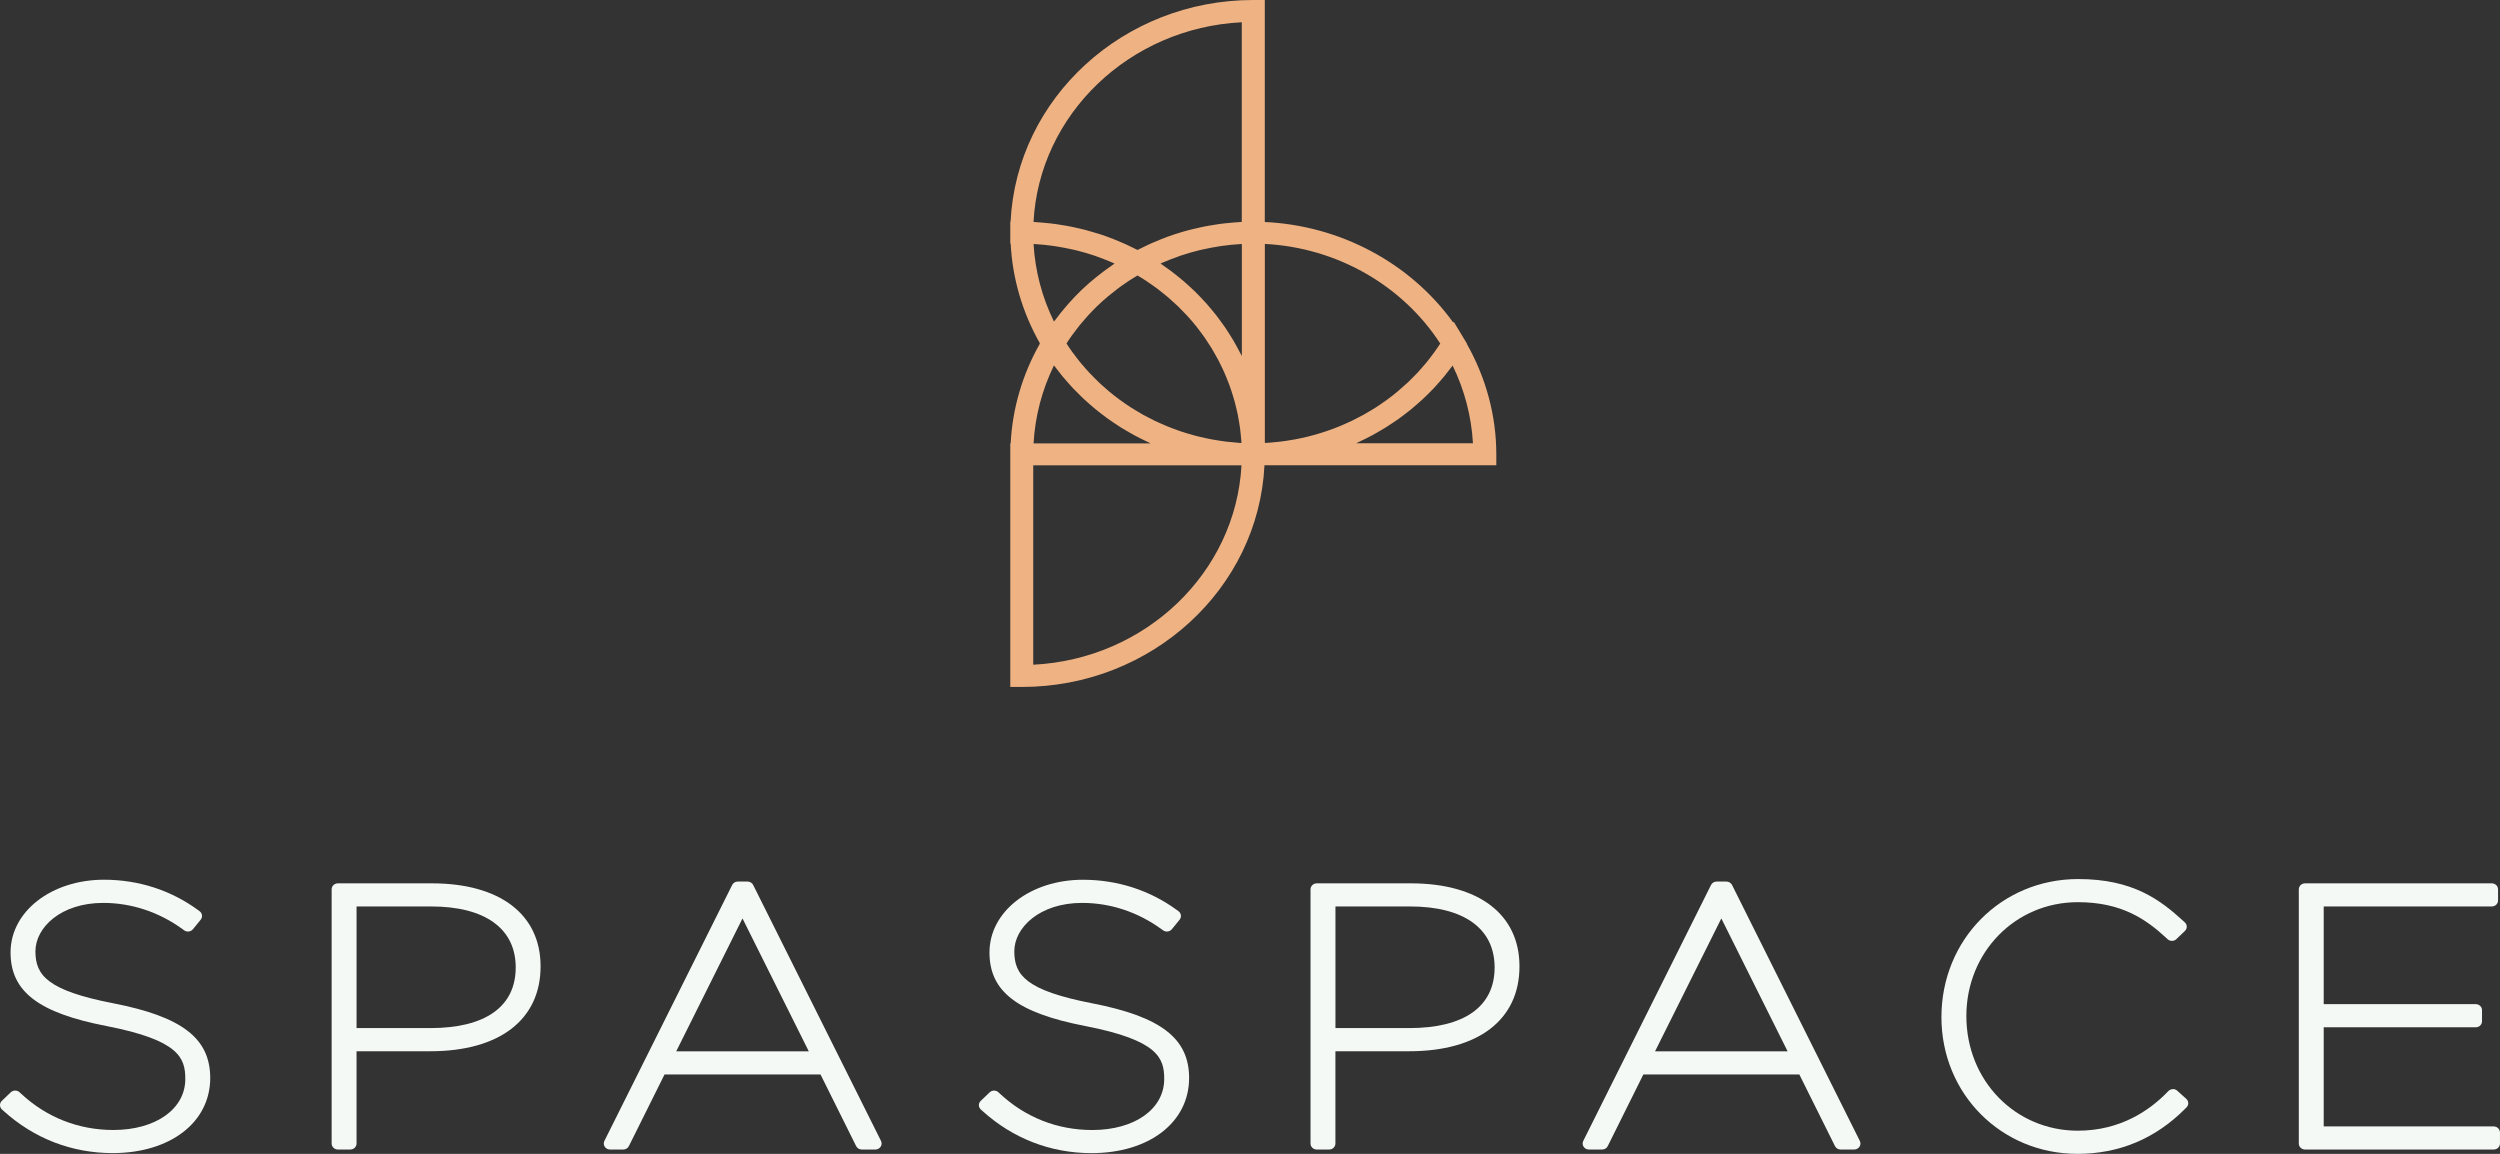 <?xml version="1.0" encoding="UTF-8"?>
<svg xmlns="http://www.w3.org/2000/svg" width="143" height="66" viewBox="0 0 143 66" fill="none">
  <rect x="0" y="0" width="143" height="66" fill="#333333" stroke="none"/>
  <path d="M6.471 57.387C2.735 56.659 2.026 55.797 2.026 54.419C2.026 53.056 3.476 51.646 5.904 51.646C7.52 51.646 9.089 52.164 10.443 53.148L10.535 53.214C10.69 53.328 10.913 53.301 11.036 53.151L11.48 52.606C11.538 52.533 11.564 52.442 11.553 52.35C11.542 52.26 11.491 52.177 11.416 52.121L11.322 52.051C9.777 50.92 7.919 50.32 5.95 50.32C2.951 50.32 0.604 52.128 0.604 54.478C0.604 56.713 2.193 57.934 6.091 58.689C10.261 59.501 10.599 60.522 10.599 61.718C10.599 63.436 8.908 64.635 6.486 64.635C4.49 64.635 2.664 63.916 1.202 62.555L1.119 62.478C0.978 62.346 0.754 62.348 0.615 62.481L0.105 62.969C0.036 63.036 -0.002 63.124 6.72793e-05 63.218C0.002 63.31 0.041 63.4 0.113 63.463L0.201 63.542C1.945 65.121 4.104 65.957 6.444 65.957C9.73 65.957 12.025 64.205 12.025 61.657C12.021 59.391 10.413 58.154 6.471 57.387Z" fill="#F4F9F6"></path>
  <path d="M24.701 50.527H19.329C19.13 50.527 18.97 50.68 18.97 50.871V65.409C18.97 65.6 19.13 65.753 19.329 65.753H20.034C20.234 65.753 20.394 65.6 20.394 65.409V60.131H24.614C28.564 60.131 30.921 58.332 30.921 55.278C30.923 52.303 28.596 50.527 24.701 50.527ZM20.395 51.849H24.66C27.735 51.849 29.499 53.106 29.499 55.339C29.499 57.576 27.765 58.807 24.616 58.807H20.395V51.849Z" fill="#F4F9F6"></path>
  <path d="M43.082 50.621C43.022 50.502 42.896 50.425 42.759 50.425H42.204C42.066 50.425 41.939 50.5 41.88 50.621L34.571 65.262C34.518 65.368 34.526 65.494 34.592 65.593C34.657 65.694 34.772 65.753 34.896 65.753H35.649C35.786 65.753 35.914 65.678 35.972 65.557L38.011 61.46H46.934L48.971 65.557C49.032 65.678 49.158 65.753 49.295 65.753H50.068C50.192 65.753 50.305 65.692 50.373 65.593C50.439 65.494 50.446 65.368 50.394 65.262L43.082 50.621ZM38.679 60.137L42.471 52.534L46.263 60.137H38.679Z" fill="#F4F9F6"></path>
  <path d="M62.463 57.387C58.725 56.659 58.018 55.797 58.018 54.419C58.018 53.056 59.468 51.646 61.897 51.646C63.512 51.646 65.081 52.164 66.435 53.148L66.529 53.214C66.686 53.328 66.907 53.299 67.03 53.151L67.474 52.605C67.532 52.533 67.558 52.442 67.547 52.35C67.534 52.258 67.485 52.177 67.41 52.121L67.316 52.053C65.771 50.922 63.913 50.322 61.944 50.322C58.945 50.322 56.598 52.13 56.598 54.48C56.598 56.715 58.187 57.936 62.085 58.69C66.255 59.503 66.593 60.524 66.593 61.719C66.593 63.437 64.902 64.637 62.478 64.637C60.482 64.637 58.656 63.918 57.194 62.557L57.111 62.479C56.97 62.348 56.746 62.35 56.607 62.483L56.098 62.971C56.028 63.038 55.99 63.126 55.992 63.219C55.994 63.311 56.034 63.401 56.105 63.464L56.194 63.544C57.937 65.123 60.096 65.959 62.437 65.959C65.722 65.959 68.017 64.206 68.017 61.658C68.013 59.391 66.405 58.154 62.463 57.387Z" fill="#F4F9F6"></path>
  <path d="M80.693 50.527H75.321C75.122 50.527 74.962 50.68 74.962 50.871V65.409C74.962 65.6 75.122 65.753 75.321 65.753H76.026C76.226 65.753 76.386 65.6 76.386 65.409V60.131H80.607C84.557 60.131 86.914 58.332 86.914 55.278C86.915 52.303 84.589 50.527 80.693 50.527ZM80.609 58.807H76.388V51.849H80.652C83.727 51.849 85.492 53.106 85.492 55.339C85.492 57.576 83.757 58.807 80.609 58.807Z" fill="#F4F9F6"></path>
  <path d="M99.073 50.621C99.013 50.502 98.887 50.425 98.75 50.425H98.195C98.058 50.425 97.93 50.5 97.871 50.621L90.562 65.262C90.509 65.368 90.517 65.494 90.583 65.593C90.649 65.694 90.763 65.753 90.888 65.753H91.64C91.779 65.753 91.905 65.678 91.963 65.557L93.999 61.46H102.922L104.961 65.557C105.021 65.678 105.147 65.753 105.284 65.753H106.057C106.182 65.753 106.294 65.692 106.362 65.593C106.428 65.494 106.436 65.368 106.383 65.262L99.073 50.621ZM94.668 60.137L98.46 52.534L102.252 60.137H94.668Z" fill="#F4F9F6"></path>
  <path d="M124.54 62.391C124.471 62.328 124.375 62.287 124.282 62.299C124.186 62.303 124.098 62.341 124.032 62.407L123.951 62.49C122.979 63.488 121.307 64.676 118.854 64.676C115.278 64.676 112.476 61.815 112.476 58.12C112.476 54.466 115.276 51.604 118.854 51.604C121.352 51.604 122.757 52.584 123.904 53.645L123.987 53.722C124.128 53.852 124.352 53.85 124.489 53.717L124.976 53.25C125.046 53.185 125.084 53.095 125.082 53.002C125.08 52.91 125.04 52.82 124.969 52.757L124.882 52.678C123.556 51.466 121.999 50.282 118.873 50.282C114.486 50.282 111.05 53.735 111.05 58.183C111.05 62.566 114.468 66 118.831 66C121.215 66 123.284 65.134 124.986 63.425L125.069 63.342C125.134 63.275 125.17 63.187 125.168 63.095C125.166 63.004 125.125 62.917 125.055 62.854L124.54 62.391Z" fill="#F4F9F6"></path>
  <path d="M142.637 64.431H132.916V58.761H141.612C141.811 58.761 141.971 58.608 141.971 58.417V57.781C141.971 57.59 141.811 57.437 141.612 57.437H132.916V51.849H142.53C142.729 51.849 142.889 51.696 142.889 51.505V50.871C142.889 50.68 142.729 50.527 142.53 50.527H131.851C131.652 50.527 131.492 50.68 131.492 50.871V65.409C131.492 65.6 131.652 65.753 131.851 65.753H142.639C142.838 65.753 142.998 65.6 142.998 65.409V64.775C142.996 64.585 142.836 64.431 142.637 64.431Z" fill="#F4F9F6"></path>
  <path d="M83.903 19.67L83.911 19.658L83.727 19.352C83.725 19.348 83.723 19.346 83.721 19.343L83.153 18.403L83.125 18.449C80.668 15.04 76.667 12.898 72.345 12.699V12.678V0H71.688C64.244 0 58.149 5.631 57.805 12.68H57.788V13.308V13.937H57.811C57.91 15.925 58.482 17.873 59.479 19.634L59.472 19.647L59.479 19.66C58.48 21.421 57.91 23.371 57.811 25.357H57.788V25.986V26.614V39.294H58.444C65.889 39.294 71.984 33.663 72.328 26.614H72.345H85.589V25.986C85.589 23.787 85.002 21.613 83.903 19.67ZM82.382 19.651C82.337 19.721 82.291 19.791 82.244 19.859C82.182 19.951 82.12 20.043 82.054 20.131C81.966 20.254 81.876 20.373 81.784 20.491C81.716 20.578 81.648 20.666 81.579 20.751C81.483 20.868 81.381 20.981 81.281 21.095C81.21 21.176 81.14 21.257 81.067 21.334C80.96 21.45 80.847 21.559 80.736 21.669C80.664 21.739 80.593 21.813 80.52 21.882C80.392 22.001 80.26 22.116 80.128 22.229C80.064 22.283 80.004 22.341 79.94 22.395C79.743 22.559 79.54 22.717 79.333 22.87C79.306 22.888 79.28 22.906 79.254 22.924C79.069 23.056 78.883 23.186 78.693 23.308C78.616 23.357 78.535 23.402 78.458 23.45C78.315 23.537 78.174 23.625 78.027 23.706C77.935 23.758 77.841 23.805 77.747 23.854C77.612 23.926 77.474 23.998 77.337 24.064C77.237 24.113 77.136 24.156 77.034 24.203C76.897 24.264 76.761 24.326 76.622 24.383C76.517 24.426 76.412 24.466 76.306 24.506C76.167 24.558 76.028 24.61 75.887 24.657C75.779 24.693 75.67 24.729 75.561 24.763C75.42 24.808 75.277 24.849 75.132 24.889C75.023 24.92 74.912 24.948 74.801 24.976C74.655 25.012 74.508 25.044 74.359 25.075C74.248 25.098 74.137 25.121 74.026 25.141C73.874 25.168 73.722 25.192 73.569 25.215C73.46 25.231 73.351 25.247 73.242 25.26C73.082 25.28 72.921 25.293 72.761 25.307C72.655 25.316 72.552 25.327 72.447 25.332C72.415 25.334 72.381 25.334 72.349 25.336V13.953C76.438 14.16 80.207 16.296 82.382 19.651ZM70.616 25.307C70.453 25.294 70.291 25.28 70.129 25.26C70.022 25.247 69.917 25.231 69.809 25.215C69.653 25.192 69.497 25.168 69.343 25.139C69.236 25.12 69.128 25.098 69.021 25.075C68.869 25.042 68.718 25.01 68.568 24.972C68.461 24.945 68.355 24.918 68.25 24.889C68.101 24.848 67.955 24.805 67.808 24.759C67.703 24.727 67.599 24.693 67.496 24.659C67.349 24.608 67.204 24.556 67.061 24.5C66.962 24.462 66.862 24.424 66.762 24.383C66.617 24.324 66.474 24.261 66.331 24.196C66.236 24.153 66.141 24.111 66.047 24.066C65.903 23.996 65.76 23.92 65.617 23.845C65.53 23.8 65.442 23.755 65.357 23.708C65.203 23.621 65.054 23.529 64.904 23.438C64.832 23.394 64.761 23.353 64.691 23.308C64.496 23.182 64.306 23.05 64.118 22.915C64.095 22.899 64.072 22.885 64.052 22.869C63.843 22.715 63.638 22.555 63.438 22.39C63.382 22.343 63.329 22.292 63.275 22.245C63.136 22.125 62.995 22.004 62.861 21.876C62.79 21.81 62.724 21.739 62.654 21.671C62.539 21.558 62.425 21.444 62.316 21.327C62.244 21.25 62.175 21.169 62.103 21.089C62.002 20.974 61.9 20.861 61.802 20.742C61.733 20.657 61.667 20.571 61.599 20.484C61.507 20.366 61.415 20.245 61.326 20.122C61.262 20.032 61.2 19.942 61.136 19.85C61.091 19.784 61.048 19.714 61.003 19.647C61.046 19.578 61.089 19.51 61.136 19.443C61.193 19.361 61.249 19.276 61.309 19.193C61.4 19.067 61.494 18.943 61.59 18.82C61.65 18.743 61.708 18.664 61.77 18.588C61.875 18.458 61.986 18.332 62.097 18.206C62.154 18.143 62.208 18.077 62.265 18.015C62.43 17.837 62.6 17.662 62.776 17.493C62.79 17.48 62.801 17.47 62.814 17.457C62.991 17.288 63.173 17.126 63.361 16.967C63.427 16.912 63.495 16.861 63.561 16.807C63.692 16.701 63.824 16.595 63.959 16.492C64.038 16.433 64.121 16.375 64.202 16.317C64.33 16.225 64.458 16.137 64.59 16.051C64.676 15.993 64.765 15.939 64.853 15.885C64.923 15.842 64.994 15.8 65.066 15.759C65.135 15.8 65.207 15.842 65.274 15.883C65.372 15.944 65.47 16.006 65.566 16.069C65.692 16.151 65.816 16.238 65.938 16.326C66.031 16.391 66.123 16.456 66.213 16.524C66.335 16.616 66.454 16.713 66.572 16.809C66.655 16.877 66.742 16.944 66.822 17.014C66.945 17.119 67.061 17.227 67.178 17.335C67.251 17.403 67.326 17.468 67.398 17.536C67.528 17.662 67.652 17.794 67.776 17.925C67.829 17.981 67.883 18.033 67.934 18.089C68.107 18.28 68.273 18.475 68.433 18.674C68.453 18.7 68.472 18.727 68.491 18.752C68.628 18.927 68.762 19.105 68.89 19.287C68.939 19.357 68.982 19.429 69.031 19.499C69.125 19.64 69.219 19.78 69.307 19.924C69.358 20.009 69.405 20.093 69.454 20.18C69.531 20.315 69.608 20.448 69.681 20.585C69.73 20.677 69.775 20.771 69.821 20.864C69.886 20.997 69.952 21.131 70.013 21.268C70.056 21.365 70.097 21.464 70.138 21.563C70.195 21.698 70.249 21.833 70.3 21.97C70.338 22.073 70.374 22.175 70.409 22.278C70.456 22.415 70.5 22.552 70.541 22.69C70.573 22.795 70.603 22.901 70.631 23.007C70.669 23.146 70.703 23.286 70.735 23.427C70.759 23.533 70.784 23.641 70.806 23.749C70.835 23.892 70.859 24.035 70.882 24.178C70.898 24.286 70.917 24.394 70.932 24.502C70.951 24.648 70.966 24.796 70.979 24.945C70.989 25.051 71.002 25.157 71.007 25.265C71.009 25.291 71.009 25.314 71.009 25.339C70.981 25.337 70.955 25.337 70.927 25.337C70.821 25.327 70.72 25.316 70.616 25.307ZM59.182 13.96C59.532 13.98 59.88 14.016 60.226 14.063C60.31 14.075 60.395 14.09 60.482 14.104C60.767 14.149 61.05 14.205 61.332 14.268C61.413 14.286 61.494 14.302 61.573 14.322C61.911 14.406 62.248 14.504 62.579 14.614C62.648 14.637 62.718 14.664 62.788 14.689C63.062 14.787 63.335 14.895 63.602 15.01C63.651 15.031 63.702 15.053 63.751 15.075C63.698 15.111 63.649 15.152 63.595 15.188C63.369 15.345 63.147 15.505 62.931 15.674C62.846 15.739 62.763 15.804 62.681 15.871C62.402 16.098 62.131 16.332 61.872 16.58C61.868 16.584 61.866 16.585 61.862 16.589C61.605 16.836 61.36 17.097 61.121 17.363C61.052 17.443 60.984 17.522 60.916 17.603C60.739 17.81 60.57 18.023 60.408 18.241C60.369 18.293 60.324 18.341 60.286 18.394C59.605 16.998 59.208 15.491 59.12 13.96C59.141 13.96 59.161 13.958 59.182 13.96ZM67.351 14.689C67.421 14.664 67.488 14.637 67.558 14.614C67.891 14.502 68.227 14.405 68.568 14.322C68.649 14.302 68.731 14.286 68.814 14.266C69.098 14.201 69.382 14.147 69.67 14.102C69.753 14.09 69.834 14.073 69.918 14.063C70.266 14.014 70.616 13.98 70.968 13.96C70.991 13.958 71.011 13.958 71.034 13.958V20.366C71.013 20.324 70.989 20.284 70.968 20.243C70.9 20.11 70.829 19.978 70.757 19.847C70.69 19.723 70.622 19.596 70.549 19.474C70.473 19.346 70.392 19.22 70.313 19.094C70.236 18.973 70.161 18.853 70.08 18.734C69.996 18.611 69.907 18.491 69.819 18.37C69.734 18.253 69.65 18.138 69.561 18.024C69.469 17.907 69.373 17.792 69.277 17.677C69.185 17.565 69.093 17.455 68.995 17.346C68.895 17.234 68.79 17.126 68.686 17.016C68.585 16.91 68.485 16.805 68.382 16.703C68.275 16.596 68.162 16.495 68.051 16.393C67.942 16.294 67.834 16.193 67.723 16.098C67.609 15.998 67.49 15.905 67.372 15.809C67.255 15.716 67.14 15.622 67.022 15.532C66.901 15.44 66.775 15.354 66.651 15.265C66.561 15.203 66.476 15.136 66.384 15.075C66.433 15.053 66.482 15.031 66.531 15.01C66.8 14.895 67.073 14.787 67.351 14.689ZM71.03 1.273V12.678V12.692C70.985 12.694 70.94 12.699 70.895 12.703C70.784 12.708 70.671 12.719 70.56 12.728C70.387 12.743 70.214 12.757 70.041 12.777C69.928 12.789 69.813 12.804 69.7 12.82C69.527 12.843 69.356 12.872 69.185 12.903C69.076 12.923 68.967 12.941 68.859 12.962C68.677 12.998 68.495 13.041 68.314 13.085C68.22 13.108 68.126 13.128 68.032 13.153C67.784 13.218 67.537 13.29 67.294 13.369C67.27 13.377 67.244 13.384 67.219 13.391C66.952 13.479 66.687 13.575 66.424 13.679C66.341 13.711 66.258 13.749 66.175 13.784C65.997 13.857 65.818 13.933 65.643 14.016C65.545 14.061 65.451 14.109 65.355 14.156C65.261 14.203 65.165 14.246 65.071 14.295L65.066 14.291L65.06 14.295C64.966 14.246 64.87 14.203 64.774 14.156C64.678 14.109 64.584 14.061 64.486 14.016C64.309 13.933 64.131 13.857 63.95 13.784C63.869 13.749 63.788 13.713 63.706 13.681C63.444 13.578 63.181 13.481 62.914 13.395C62.878 13.382 62.84 13.373 62.805 13.362C62.571 13.288 62.338 13.22 62.103 13.157C62.007 13.132 61.909 13.11 61.813 13.086C61.635 13.043 61.456 13.002 61.275 12.966C61.166 12.944 61.055 12.925 60.946 12.905C60.777 12.874 60.606 12.847 60.435 12.824C60.32 12.807 60.207 12.793 60.092 12.779C59.921 12.759 59.748 12.743 59.577 12.73C59.466 12.721 59.353 12.712 59.242 12.705C59.201 12.703 59.159 12.698 59.118 12.696C59.441 6.542 64.607 1.592 71.03 1.273ZM60.286 20.902C60.352 20.992 60.423 21.077 60.493 21.165C60.583 21.282 60.673 21.401 60.767 21.516C60.862 21.631 60.961 21.743 61.059 21.855C61.157 21.966 61.255 22.08 61.358 22.188C61.46 22.296 61.565 22.399 61.669 22.503C61.774 22.609 61.881 22.715 61.99 22.818C62.097 22.919 62.208 23.015 62.319 23.112C62.432 23.211 62.545 23.31 62.662 23.407C62.775 23.499 62.891 23.587 63.006 23.677C63.126 23.769 63.247 23.863 63.371 23.951C63.487 24.035 63.608 24.115 63.728 24.196C63.856 24.282 63.984 24.367 64.114 24.45C64.234 24.525 64.358 24.597 64.481 24.668C64.616 24.747 64.749 24.824 64.889 24.9C65.013 24.966 65.139 25.03 65.263 25.093C65.406 25.165 65.547 25.235 65.692 25.302C65.733 25.321 65.775 25.343 65.816 25.363H59.12C59.205 23.819 59.603 22.303 60.286 20.902ZM59.101 38.021V26.616H71.013C70.682 32.761 65.521 37.704 59.101 38.021ZM77.57 25.357C77.612 25.337 77.653 25.316 77.694 25.296C77.837 25.231 77.977 25.161 78.118 25.091C78.244 25.028 78.371 24.965 78.496 24.896C78.633 24.823 78.768 24.743 78.904 24.664C79.026 24.594 79.148 24.522 79.267 24.448C79.4 24.365 79.53 24.279 79.66 24.19C79.777 24.111 79.895 24.034 80.01 23.953C80.136 23.863 80.26 23.767 80.382 23.674C80.495 23.587 80.608 23.501 80.717 23.411C80.837 23.313 80.952 23.211 81.069 23.11C81.176 23.016 81.285 22.923 81.389 22.825C81.501 22.721 81.611 22.611 81.72 22.503C81.821 22.402 81.923 22.301 82.021 22.197C82.126 22.085 82.228 21.97 82.327 21.855C82.423 21.747 82.519 21.639 82.609 21.527C82.707 21.408 82.799 21.286 82.893 21.163C82.957 21.079 83.027 20.997 83.091 20.911C83.772 22.31 84.167 23.821 84.253 25.355H77.57V25.357Z" fill="#EEB283"></path>
</svg>
